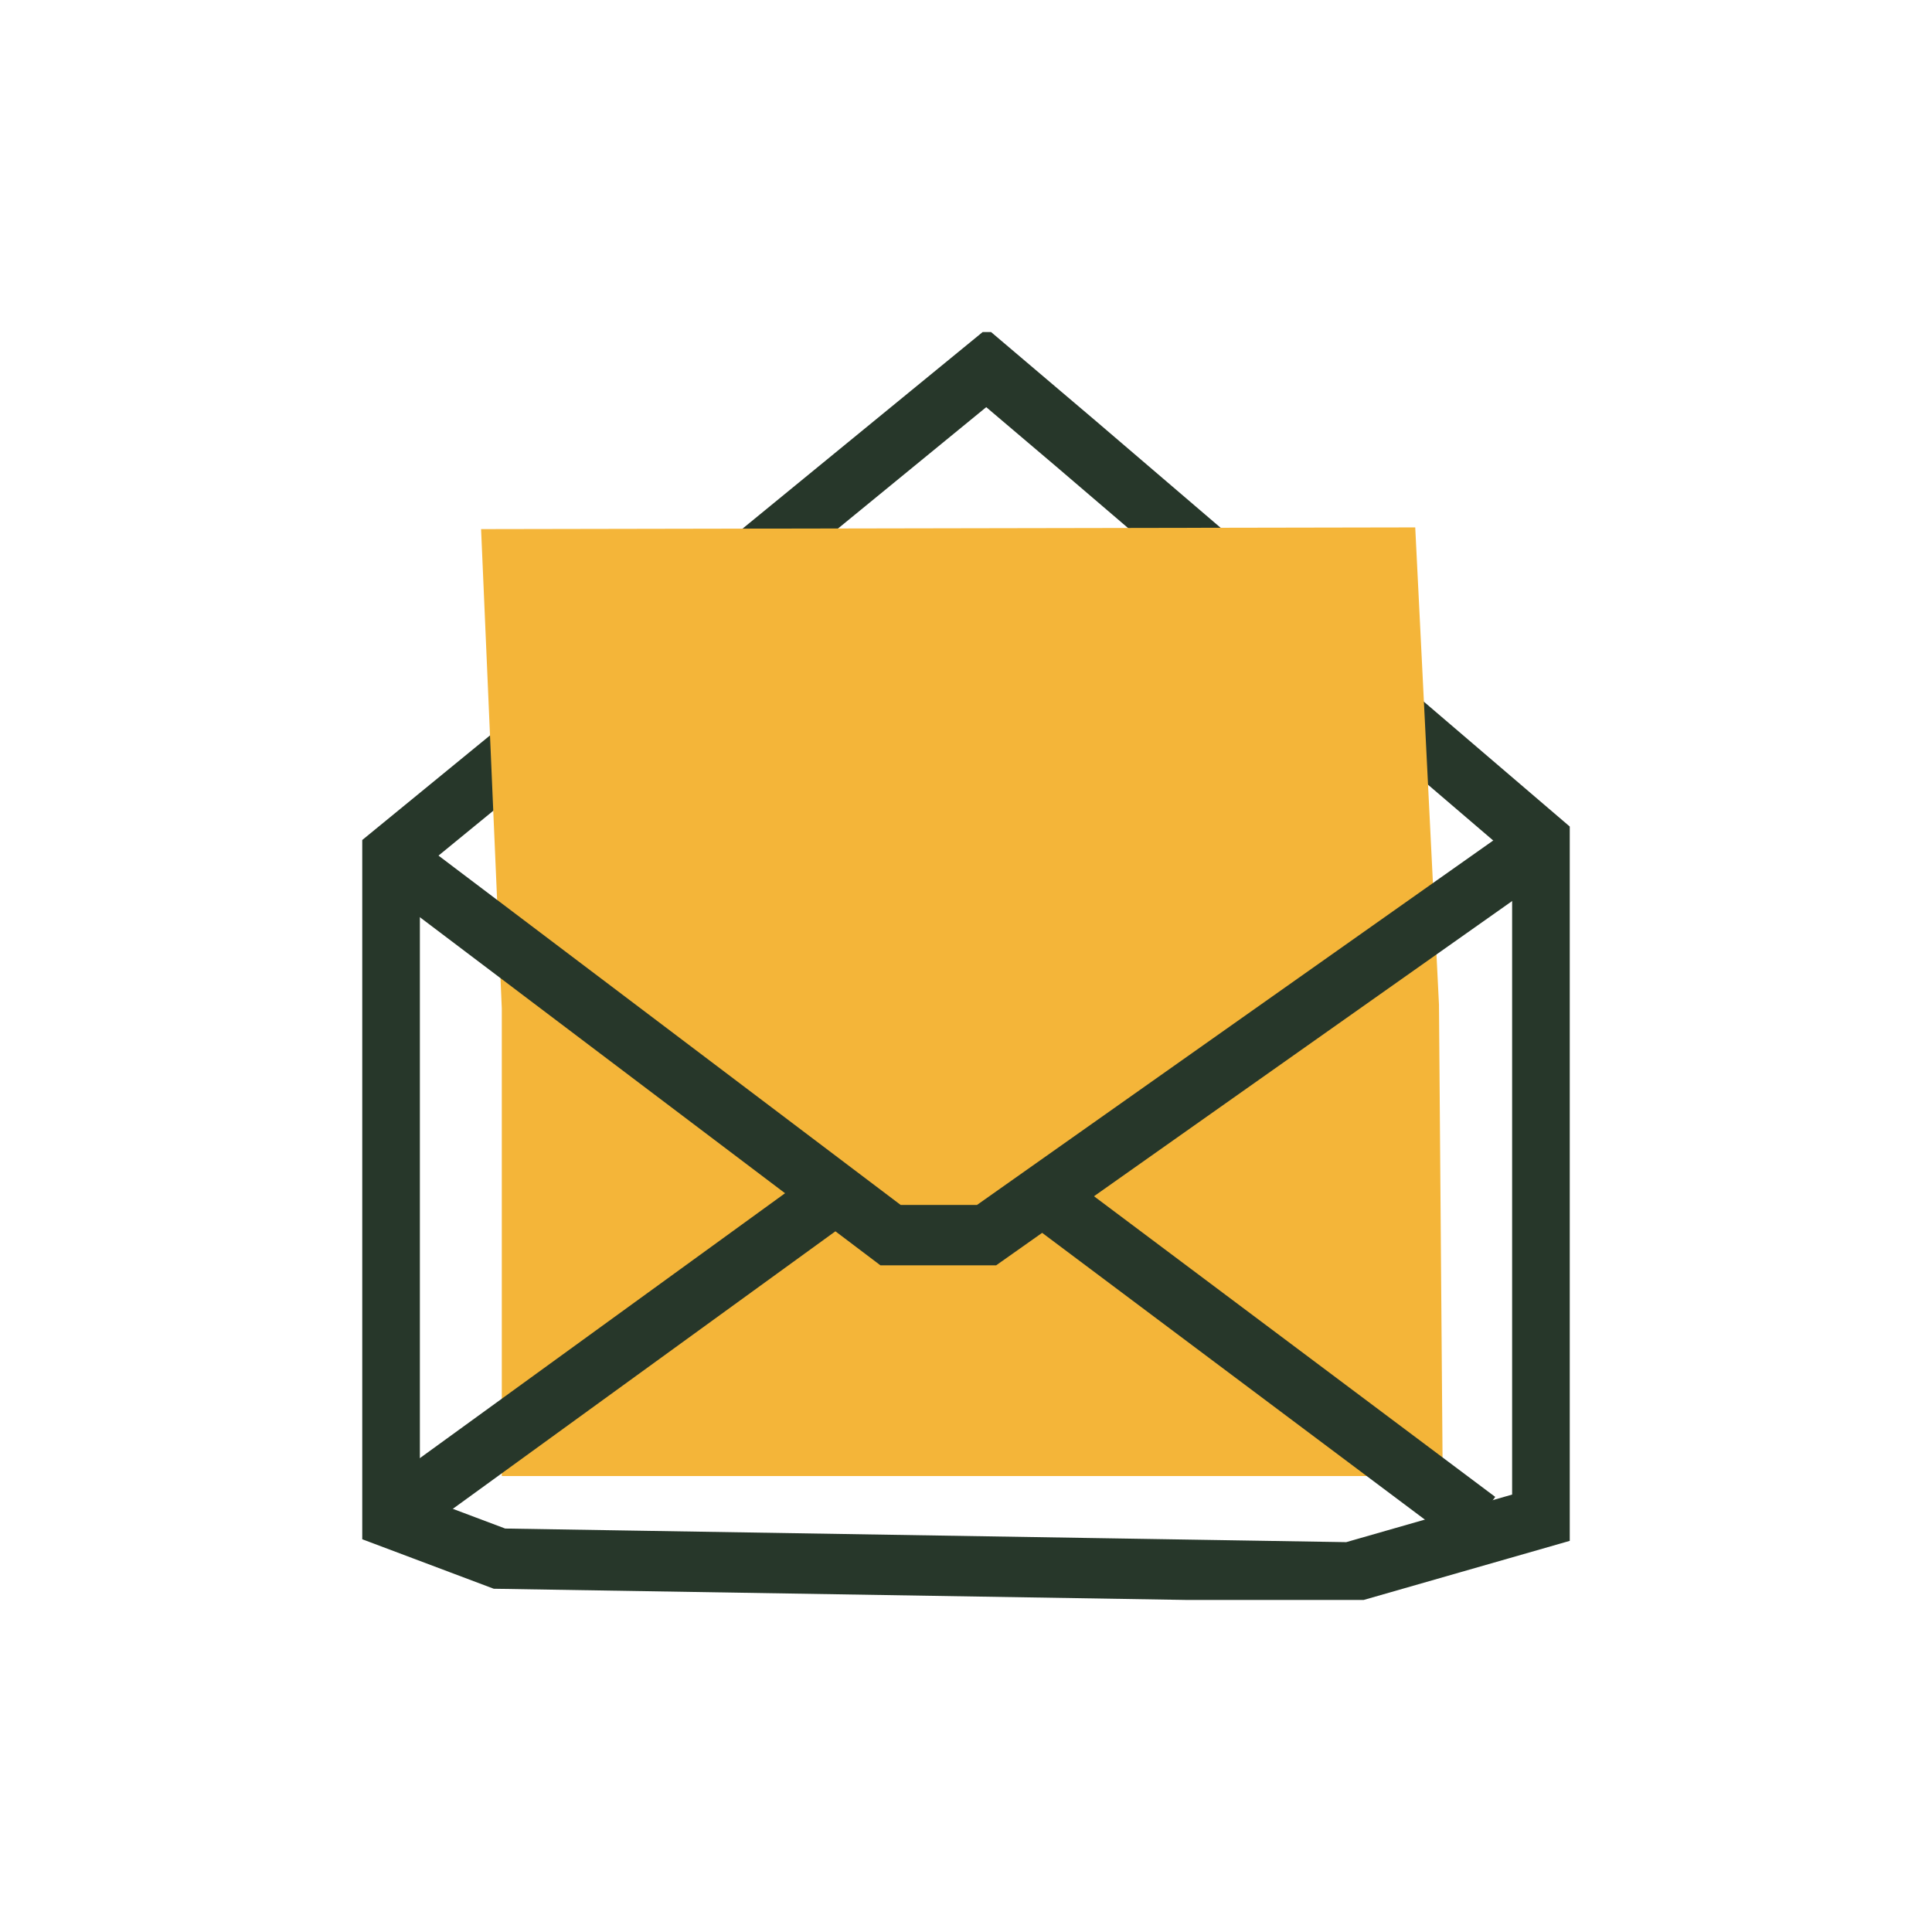 <svg width="128" height="128" viewBox="0 0 128 128" fill="none" xmlns="http://www.w3.org/2000/svg">
<g clip-path="url(#clip0_2120_1908)">
<path d="M25.818 56.749V100.527L33.091 103.264L89.455 104.176L102.182 100.527V55.837L71.273 29.387L65.364 24.371L25.818 56.749Z" stroke="#27372A" stroke-width="4"/>
<path d="M33.245 66.81L31.873 35.055L93.763 34.942L95.336 66.564L95.582 97.792H33.245V66.81Z" fill="#F4B539"/>
<path d="M55.364 79.094L25.818 100.527" stroke="#27372A" stroke-width="4"/>
<path d="M25.818 56.749L59 81.83H65.364L102.182 55.837" stroke="#27372A" stroke-width="4"/>
<path d="M69.455 79.487L97.864 100.774" stroke="#27372A" stroke-width="4"/>
</g>
<defs>
<clipPath id="clip0_2120_1908">
<rect width="80" height="84" fill="white" transform="translate(24 22)"/>
</clipPath>
</defs>
</svg>
